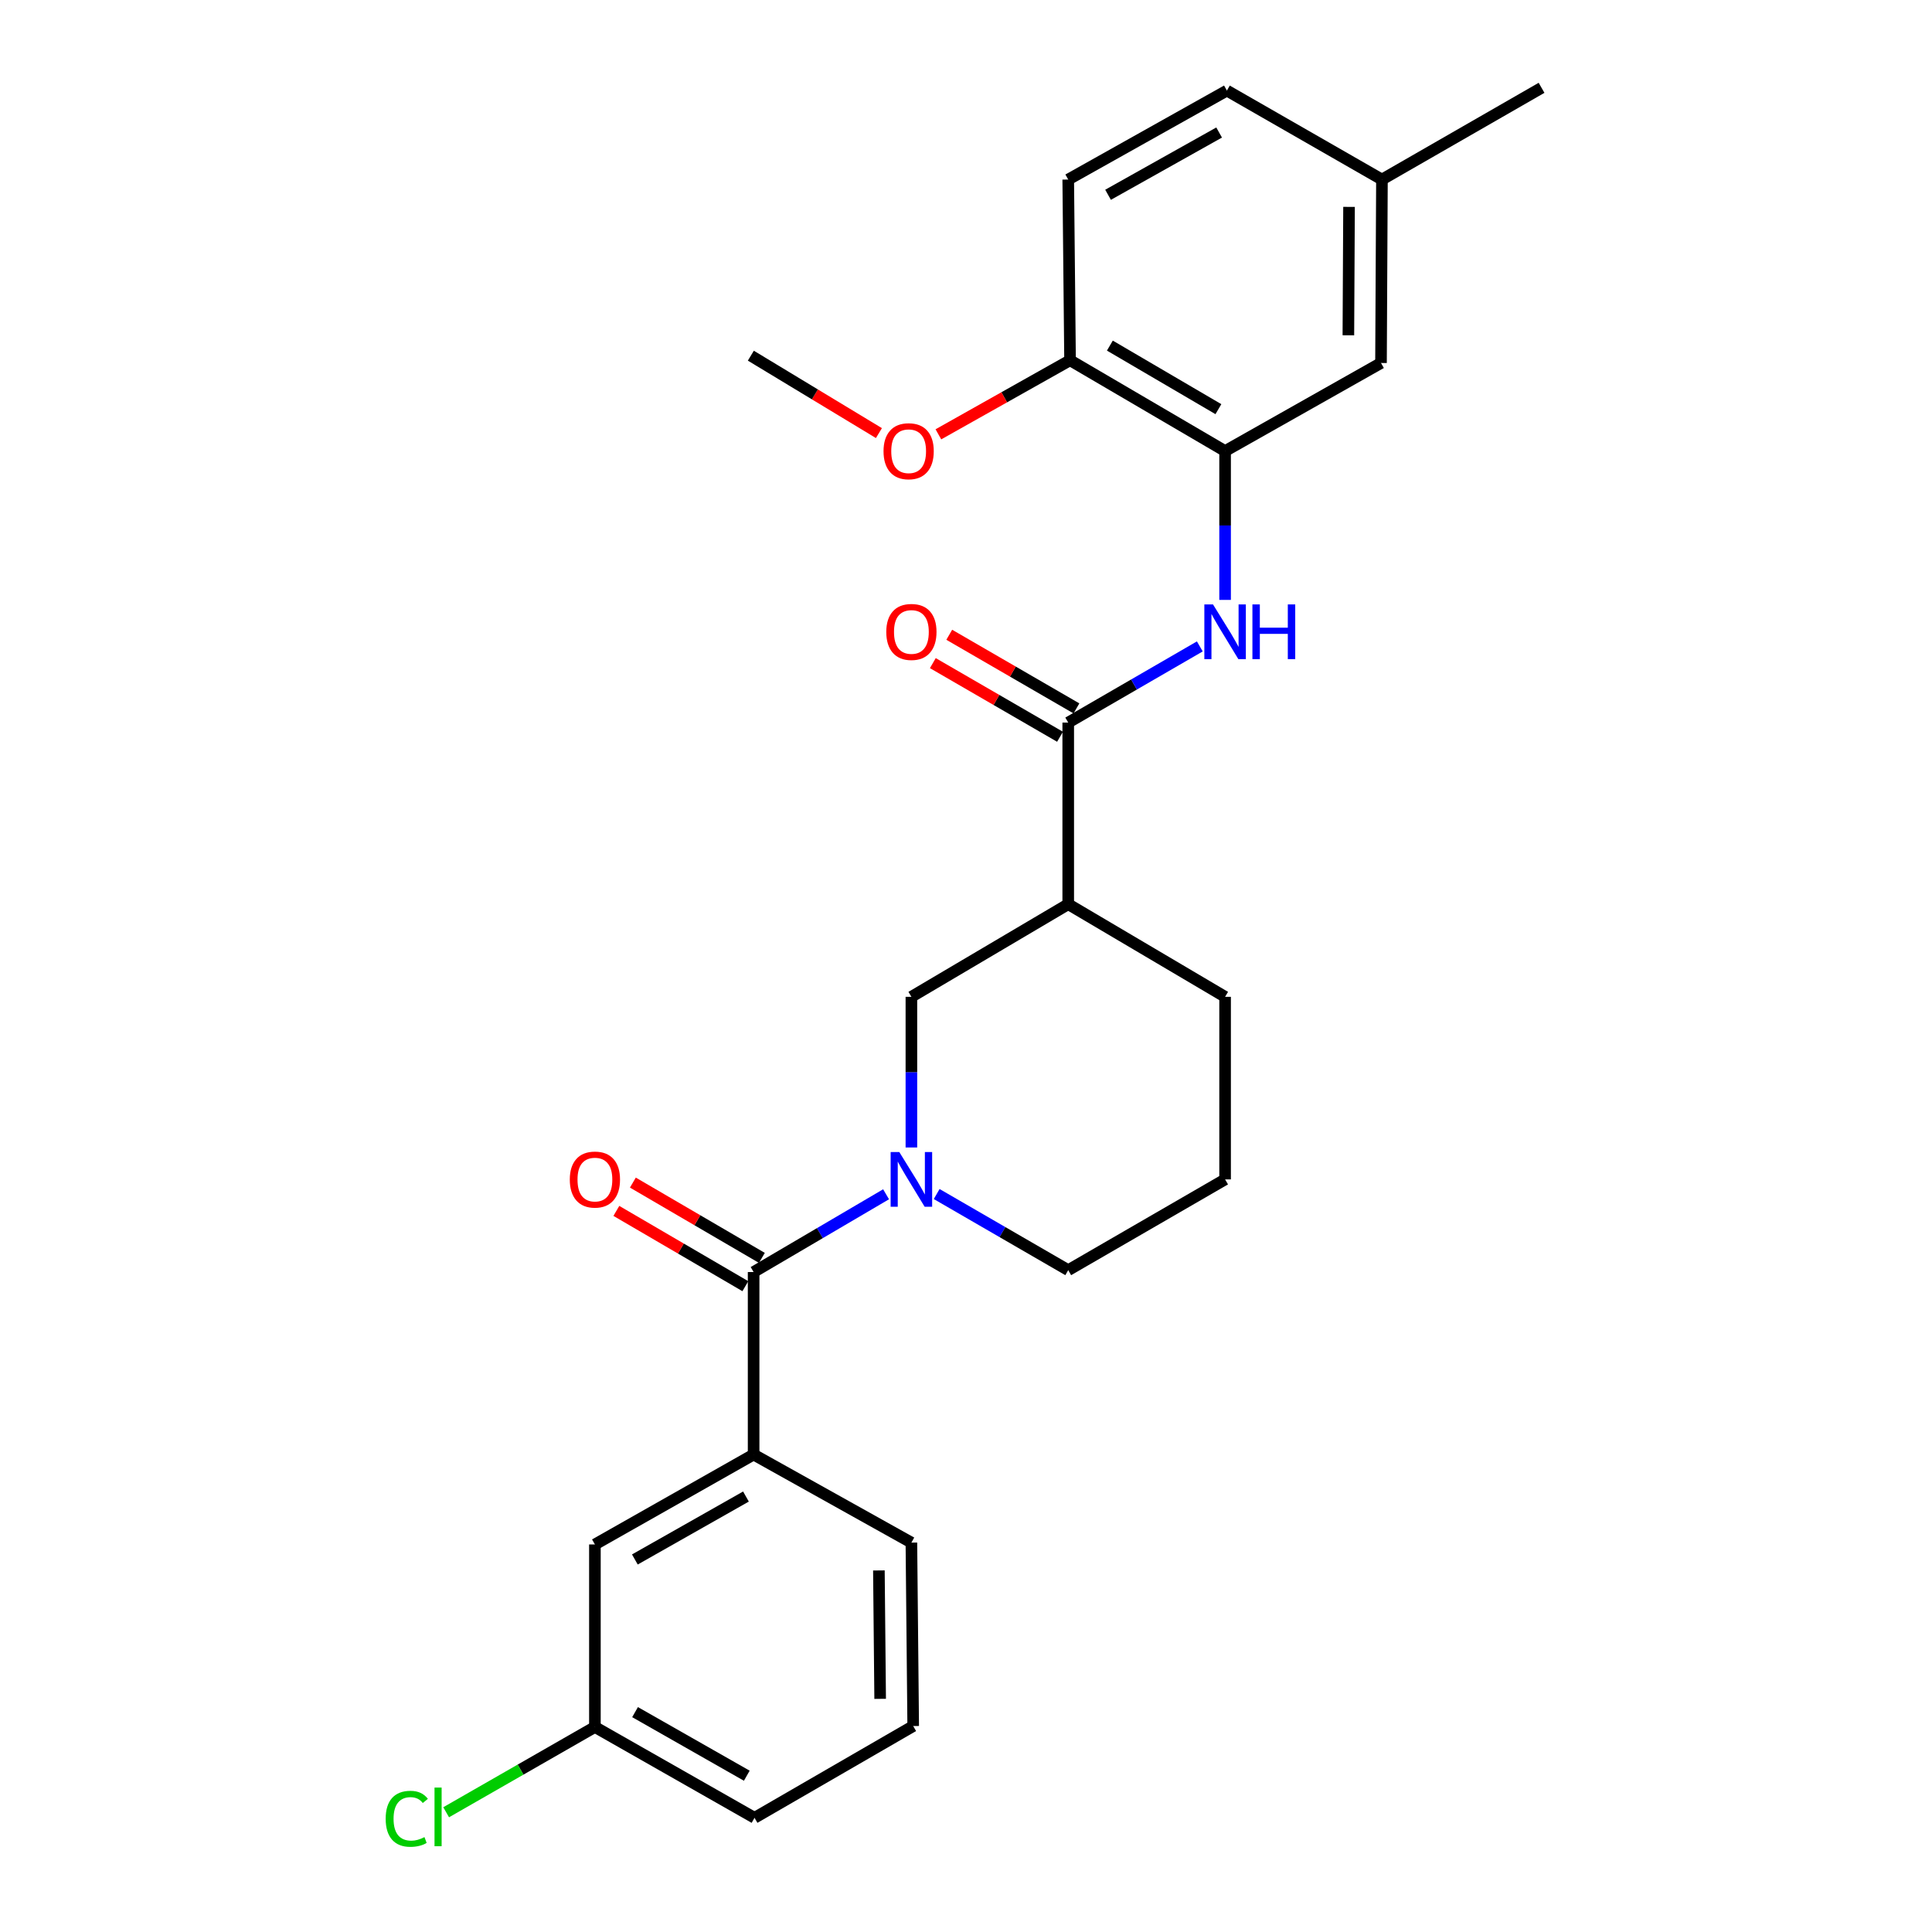 <?xml version='1.0' encoding='iso-8859-1'?>
<svg version='1.1' baseProfile='full'
              xmlns='http://www.w3.org/2000/svg'
                      xmlns:rdkit='http://www.rdkit.org/xml'
                      xmlns:xlink='http://www.w3.org/1999/xlink'
                  xml:space='preserve'
width='1000px' height='1000px' viewBox='0 0 1000 1000'>
<!-- END OF HEADER -->
<rect style='opacity:1.0;fill:#FFFFFF;stroke:none' width='1000' height='1000' x='0' y='0'> </rect>
<path class='bond-0' d='M 458.629,618.153 L 424.349,638.279' style='fill:none;fill-rule:evenodd;stroke:#0000FF;stroke-width:6px;stroke-linecap:butt;stroke-linejoin:miter;stroke-opacity:1' />
<path class='bond-0' d='M 424.349,638.279 L 390.07,658.405' style='fill:none;fill-rule:evenodd;stroke:#000000;stroke-width:6px;stroke-linecap:butt;stroke-linejoin:miter;stroke-opacity:1' />
<path class='bond-5' d='M 471.736,593.935 L 471.736,554.945' style='fill:none;fill-rule:evenodd;stroke:#0000FF;stroke-width:6px;stroke-linecap:butt;stroke-linejoin:miter;stroke-opacity:1' />
<path class='bond-5' d='M 471.736,554.945 L 471.736,515.956' style='fill:none;fill-rule:evenodd;stroke:#000000;stroke-width:6px;stroke-linecap:butt;stroke-linejoin:miter;stroke-opacity:1' />
<path class='bond-13' d='M 484.821,618.029 L 518.867,637.732' style='fill:none;fill-rule:evenodd;stroke:#0000FF;stroke-width:6px;stroke-linecap:butt;stroke-linejoin:miter;stroke-opacity:1' />
<path class='bond-13' d='M 518.867,637.732 L 552.913,657.435' style='fill:none;fill-rule:evenodd;stroke:#000000;stroke-width:6px;stroke-linecap:butt;stroke-linejoin:miter;stroke-opacity:1' />
<path class='bond-6' d='M 390.07,658.405 L 390.07,752.869' style='fill:none;fill-rule:evenodd;stroke:#000000;stroke-width:6px;stroke-linecap:butt;stroke-linejoin:miter;stroke-opacity:1' />
<path class='bond-8' d='M 394.345,651.08 L 360.961,631.594' style='fill:none;fill-rule:evenodd;stroke:#000000;stroke-width:6px;stroke-linecap:butt;stroke-linejoin:miter;stroke-opacity:1' />
<path class='bond-8' d='M 360.961,631.594 L 327.576,612.108' style='fill:none;fill-rule:evenodd;stroke:#FF0000;stroke-width:6px;stroke-linecap:butt;stroke-linejoin:miter;stroke-opacity:1' />
<path class='bond-8' d='M 385.794,665.73 L 352.41,646.244' style='fill:none;fill-rule:evenodd;stroke:#000000;stroke-width:6px;stroke-linecap:butt;stroke-linejoin:miter;stroke-opacity:1' />
<path class='bond-8' d='M 352.41,646.244 L 319.025,626.758' style='fill:none;fill-rule:evenodd;stroke:#FF0000;stroke-width:6px;stroke-linecap:butt;stroke-linejoin:miter;stroke-opacity:1' />
<path class='bond-1' d='M 552.913,374.005 L 552.913,468.007' style='fill:none;fill-rule:evenodd;stroke:#000000;stroke-width:6px;stroke-linecap:butt;stroke-linejoin:miter;stroke-opacity:1' />
<path class='bond-3' d='M 552.913,374.005 L 586.968,354.294' style='fill:none;fill-rule:evenodd;stroke:#000000;stroke-width:6px;stroke-linecap:butt;stroke-linejoin:miter;stroke-opacity:1' />
<path class='bond-3' d='M 586.968,354.294 L 621.023,334.583' style='fill:none;fill-rule:evenodd;stroke:#0000FF;stroke-width:6px;stroke-linecap:butt;stroke-linejoin:miter;stroke-opacity:1' />
<path class='bond-9' d='M 557.162,366.665 L 524.246,347.609' style='fill:none;fill-rule:evenodd;stroke:#000000;stroke-width:6px;stroke-linecap:butt;stroke-linejoin:miter;stroke-opacity:1' />
<path class='bond-9' d='M 524.246,347.609 L 491.331,328.553' style='fill:none;fill-rule:evenodd;stroke:#FF0000;stroke-width:6px;stroke-linecap:butt;stroke-linejoin:miter;stroke-opacity:1' />
<path class='bond-9' d='M 548.663,381.345 L 515.747,362.289' style='fill:none;fill-rule:evenodd;stroke:#000000;stroke-width:6px;stroke-linecap:butt;stroke-linejoin:miter;stroke-opacity:1' />
<path class='bond-9' d='M 515.747,362.289 L 482.832,343.233' style='fill:none;fill-rule:evenodd;stroke:#FF0000;stroke-width:6px;stroke-linecap:butt;stroke-linejoin:miter;stroke-opacity:1' />
<path class='bond-2' d='M 552.913,468.007 L 471.736,515.956' style='fill:none;fill-rule:evenodd;stroke:#000000;stroke-width:6px;stroke-linecap:butt;stroke-linejoin:miter;stroke-opacity:1' />
<path class='bond-26' d='M 552.913,468.007 L 634.108,515.956' style='fill:none;fill-rule:evenodd;stroke:#000000;stroke-width:6px;stroke-linecap:butt;stroke-linejoin:miter;stroke-opacity:1' />
<path class='bond-4' d='M 634.108,310.51 L 634.108,271.989' style='fill:none;fill-rule:evenodd;stroke:#0000FF;stroke-width:6px;stroke-linecap:butt;stroke-linejoin:miter;stroke-opacity:1' />
<path class='bond-4' d='M 634.108,271.989 L 634.108,233.468' style='fill:none;fill-rule:evenodd;stroke:#000000;stroke-width:6px;stroke-linecap:butt;stroke-linejoin:miter;stroke-opacity:1' />
<path class='bond-7' d='M 634.108,233.468 L 553.855,186.472' style='fill:none;fill-rule:evenodd;stroke:#000000;stroke-width:6px;stroke-linecap:butt;stroke-linejoin:miter;stroke-opacity:1' />
<path class='bond-7' d='M 630.642,211.781 L 574.465,178.884' style='fill:none;fill-rule:evenodd;stroke:#000000;stroke-width:6px;stroke-linecap:butt;stroke-linejoin:miter;stroke-opacity:1' />
<path class='bond-10' d='M 634.108,233.468 L 714.804,187.876' style='fill:none;fill-rule:evenodd;stroke:#000000;stroke-width:6px;stroke-linecap:butt;stroke-linejoin:miter;stroke-opacity:1' />
<path class='bond-11' d='M 390.07,752.869 L 307.923,799.404' style='fill:none;fill-rule:evenodd;stroke:#000000;stroke-width:6px;stroke-linecap:butt;stroke-linejoin:miter;stroke-opacity:1' />
<path class='bond-11' d='M 386.108,774.609 L 328.606,807.183' style='fill:none;fill-rule:evenodd;stroke:#000000;stroke-width:6px;stroke-linecap:butt;stroke-linejoin:miter;stroke-opacity:1' />
<path class='bond-20' d='M 390.07,752.869 L 471.736,798.452' style='fill:none;fill-rule:evenodd;stroke:#000000;stroke-width:6px;stroke-linecap:butt;stroke-linejoin:miter;stroke-opacity:1' />
<path class='bond-12' d='M 553.855,186.472 L 552.913,92.931' style='fill:none;fill-rule:evenodd;stroke:#000000;stroke-width:6px;stroke-linecap:butt;stroke-linejoin:miter;stroke-opacity:1' />
<path class='bond-19' d='M 553.855,186.472 L 519.782,205.64' style='fill:none;fill-rule:evenodd;stroke:#000000;stroke-width:6px;stroke-linecap:butt;stroke-linejoin:miter;stroke-opacity:1' />
<path class='bond-19' d='M 519.782,205.64 L 485.71,224.807' style='fill:none;fill-rule:evenodd;stroke:#FF0000;stroke-width:6px;stroke-linecap:butt;stroke-linejoin:miter;stroke-opacity:1' />
<path class='bond-15' d='M 714.804,187.876 L 715.294,92.931' style='fill:none;fill-rule:evenodd;stroke:#000000;stroke-width:6px;stroke-linecap:butt;stroke-linejoin:miter;stroke-opacity:1' />
<path class='bond-15' d='M 697.915,173.547 L 698.258,107.086' style='fill:none;fill-rule:evenodd;stroke:#000000;stroke-width:6px;stroke-linecap:butt;stroke-linejoin:miter;stroke-opacity:1' />
<path class='bond-14' d='M 307.923,799.404 L 307.923,893.887' style='fill:none;fill-rule:evenodd;stroke:#000000;stroke-width:6px;stroke-linecap:butt;stroke-linejoin:miter;stroke-opacity:1' />
<path class='bond-28' d='M 552.913,92.931 L 635.041,46.887' style='fill:none;fill-rule:evenodd;stroke:#000000;stroke-width:6px;stroke-linecap:butt;stroke-linejoin:miter;stroke-opacity:1' />
<path class='bond-28' d='M 573.527,100.821 L 631.017,68.59' style='fill:none;fill-rule:evenodd;stroke:#000000;stroke-width:6px;stroke-linecap:butt;stroke-linejoin:miter;stroke-opacity:1' />
<path class='bond-21' d='M 552.913,657.435 L 634.108,610.457' style='fill:none;fill-rule:evenodd;stroke:#000000;stroke-width:6px;stroke-linecap:butt;stroke-linejoin:miter;stroke-opacity:1' />
<path class='bond-17' d='M 307.923,893.887 L 269.424,915.956' style='fill:none;fill-rule:evenodd;stroke:#000000;stroke-width:6px;stroke-linecap:butt;stroke-linejoin:miter;stroke-opacity:1' />
<path class='bond-17' d='M 269.424,915.956 L 230.925,938.026' style='fill:none;fill-rule:evenodd;stroke:#00CC00;stroke-width:6px;stroke-linecap:butt;stroke-linejoin:miter;stroke-opacity:1' />
<path class='bond-27' d='M 307.923,893.887 L 390.541,940.902' style='fill:none;fill-rule:evenodd;stroke:#000000;stroke-width:6px;stroke-linecap:butt;stroke-linejoin:miter;stroke-opacity:1' />
<path class='bond-27' d='M 328.705,886.196 L 386.538,919.107' style='fill:none;fill-rule:evenodd;stroke:#000000;stroke-width:6px;stroke-linecap:butt;stroke-linejoin:miter;stroke-opacity:1' />
<path class='bond-16' d='M 715.294,92.931 L 635.041,46.887' style='fill:none;fill-rule:evenodd;stroke:#000000;stroke-width:6px;stroke-linecap:butt;stroke-linejoin:miter;stroke-opacity:1' />
<path class='bond-24' d='M 715.294,92.931 L 797.903,45.455' style='fill:none;fill-rule:evenodd;stroke:#000000;stroke-width:6px;stroke-linecap:butt;stroke-linejoin:miter;stroke-opacity:1' />
<path class='bond-18' d='M 634.108,515.956 L 634.108,610.457' style='fill:none;fill-rule:evenodd;stroke:#000000;stroke-width:6px;stroke-linecap:butt;stroke-linejoin:miter;stroke-opacity:1' />
<path class='bond-25' d='M 454.927,224.168 L 421.782,204.133' style='fill:none;fill-rule:evenodd;stroke:#FF0000;stroke-width:6px;stroke-linecap:butt;stroke-linejoin:miter;stroke-opacity:1' />
<path class='bond-25' d='M 421.782,204.133 L 388.637,184.097' style='fill:none;fill-rule:evenodd;stroke:#000000;stroke-width:6px;stroke-linecap:butt;stroke-linejoin:miter;stroke-opacity:1' />
<path class='bond-22' d='M 471.736,798.452 L 472.669,893.397' style='fill:none;fill-rule:evenodd;stroke:#000000;stroke-width:6px;stroke-linecap:butt;stroke-linejoin:miter;stroke-opacity:1' />
<path class='bond-22' d='M 454.914,812.861 L 455.567,879.322' style='fill:none;fill-rule:evenodd;stroke:#000000;stroke-width:6px;stroke-linecap:butt;stroke-linejoin:miter;stroke-opacity:1' />
<path class='bond-23' d='M 472.669,893.397 L 390.541,940.902' style='fill:none;fill-rule:evenodd;stroke:#000000;stroke-width:6px;stroke-linecap:butt;stroke-linejoin:miter;stroke-opacity:1' />
<path  class='atom-0' d='M 465.476 596.297
L 474.756 611.297
Q 475.676 612.777, 477.156 615.457
Q 478.636 618.137, 478.716 618.297
L 478.716 596.297
L 482.476 596.297
L 482.476 624.617
L 478.596 624.617
L 468.636 608.217
Q 467.476 606.297, 466.236 604.097
Q 465.036 601.897, 464.676 601.217
L 464.676 624.617
L 460.996 624.617
L 460.996 596.297
L 465.476 596.297
' fill='#0000FF'/>
<path  class='atom-4' d='M 627.848 312.849
L 637.128 327.849
Q 638.048 329.329, 639.528 332.009
Q 641.008 334.689, 641.088 334.849
L 641.088 312.849
L 644.848 312.849
L 644.848 341.169
L 640.968 341.169
L 631.008 324.769
Q 629.848 322.849, 628.608 320.649
Q 627.408 318.449, 627.048 317.769
L 627.048 341.169
L 623.368 341.169
L 623.368 312.849
L 627.848 312.849
' fill='#0000FF'/>
<path  class='atom-4' d='M 648.248 312.849
L 652.088 312.849
L 652.088 324.889
L 666.568 324.889
L 666.568 312.849
L 670.408 312.849
L 670.408 341.169
L 666.568 341.169
L 666.568 328.089
L 652.088 328.089
L 652.088 341.169
L 648.248 341.169
L 648.248 312.849
' fill='#0000FF'/>
<path  class='atom-9' d='M 294.923 610.537
Q 294.923 603.737, 298.283 599.937
Q 301.643 596.137, 307.923 596.137
Q 314.203 596.137, 317.563 599.937
Q 320.923 603.737, 320.923 610.537
Q 320.923 617.417, 317.523 621.337
Q 314.123 625.217, 307.923 625.217
Q 301.683 625.217, 298.283 621.337
Q 294.923 617.457, 294.923 610.537
M 307.923 622.017
Q 312.243 622.017, 314.563 619.137
Q 316.923 616.217, 316.923 610.537
Q 316.923 604.977, 314.563 602.177
Q 312.243 599.337, 307.923 599.337
Q 303.603 599.337, 301.243 602.137
Q 298.923 604.937, 298.923 610.537
Q 298.923 616.257, 301.243 619.137
Q 303.603 622.017, 307.923 622.017
' fill='#FF0000'/>
<path  class='atom-10' d='M 458.736 327.089
Q 458.736 320.289, 462.096 316.489
Q 465.456 312.689, 471.736 312.689
Q 478.016 312.689, 481.376 316.489
Q 484.736 320.289, 484.736 327.089
Q 484.736 333.969, 481.336 337.889
Q 477.936 341.769, 471.736 341.769
Q 465.496 341.769, 462.096 337.889
Q 458.736 334.009, 458.736 327.089
M 471.736 338.569
Q 476.056 338.569, 478.376 335.689
Q 480.736 332.769, 480.736 327.089
Q 480.736 321.529, 478.376 318.729
Q 476.056 315.889, 471.736 315.889
Q 467.416 315.889, 465.056 318.689
Q 462.736 321.489, 462.736 327.089
Q 462.736 332.809, 465.056 335.689
Q 467.416 338.569, 471.736 338.569
' fill='#FF0000'/>
<path  class='atom-18' d='M 199.626 941.401
Q 199.626 934.361, 202.906 930.681
Q 206.226 926.961, 212.506 926.961
Q 218.346 926.961, 221.466 931.081
L 218.826 933.241
Q 216.546 930.241, 212.506 930.241
Q 208.226 930.241, 205.946 933.121
Q 203.706 935.961, 203.706 941.401
Q 203.706 947.001, 206.026 949.881
Q 208.386 952.761, 212.946 952.761
Q 216.066 952.761, 219.706 950.881
L 220.826 953.881
Q 219.346 954.841, 217.106 955.401
Q 214.866 955.961, 212.386 955.961
Q 206.226 955.961, 202.906 952.201
Q 199.626 948.441, 199.626 941.401
' fill='#00CC00'/>
<path  class='atom-18' d='M 224.906 925.241
L 228.586 925.241
L 228.586 955.601
L 224.906 955.601
L 224.906 925.241
' fill='#00CC00'/>
<path  class='atom-20' d='M 457.313 233.548
Q 457.313 226.748, 460.673 222.948
Q 464.033 219.148, 470.313 219.148
Q 476.593 219.148, 479.953 222.948
Q 483.313 226.748, 483.313 233.548
Q 483.313 240.428, 479.913 244.348
Q 476.513 248.228, 470.313 248.228
Q 464.073 248.228, 460.673 244.348
Q 457.313 240.468, 457.313 233.548
M 470.313 245.028
Q 474.633 245.028, 476.953 242.148
Q 479.313 239.228, 479.313 233.548
Q 479.313 227.988, 476.953 225.188
Q 474.633 222.348, 470.313 222.348
Q 465.993 222.348, 463.633 225.148
Q 461.313 227.948, 461.313 233.548
Q 461.313 239.268, 463.633 242.148
Q 465.993 245.028, 470.313 245.028
' fill='#FF0000'/>
</svg>
